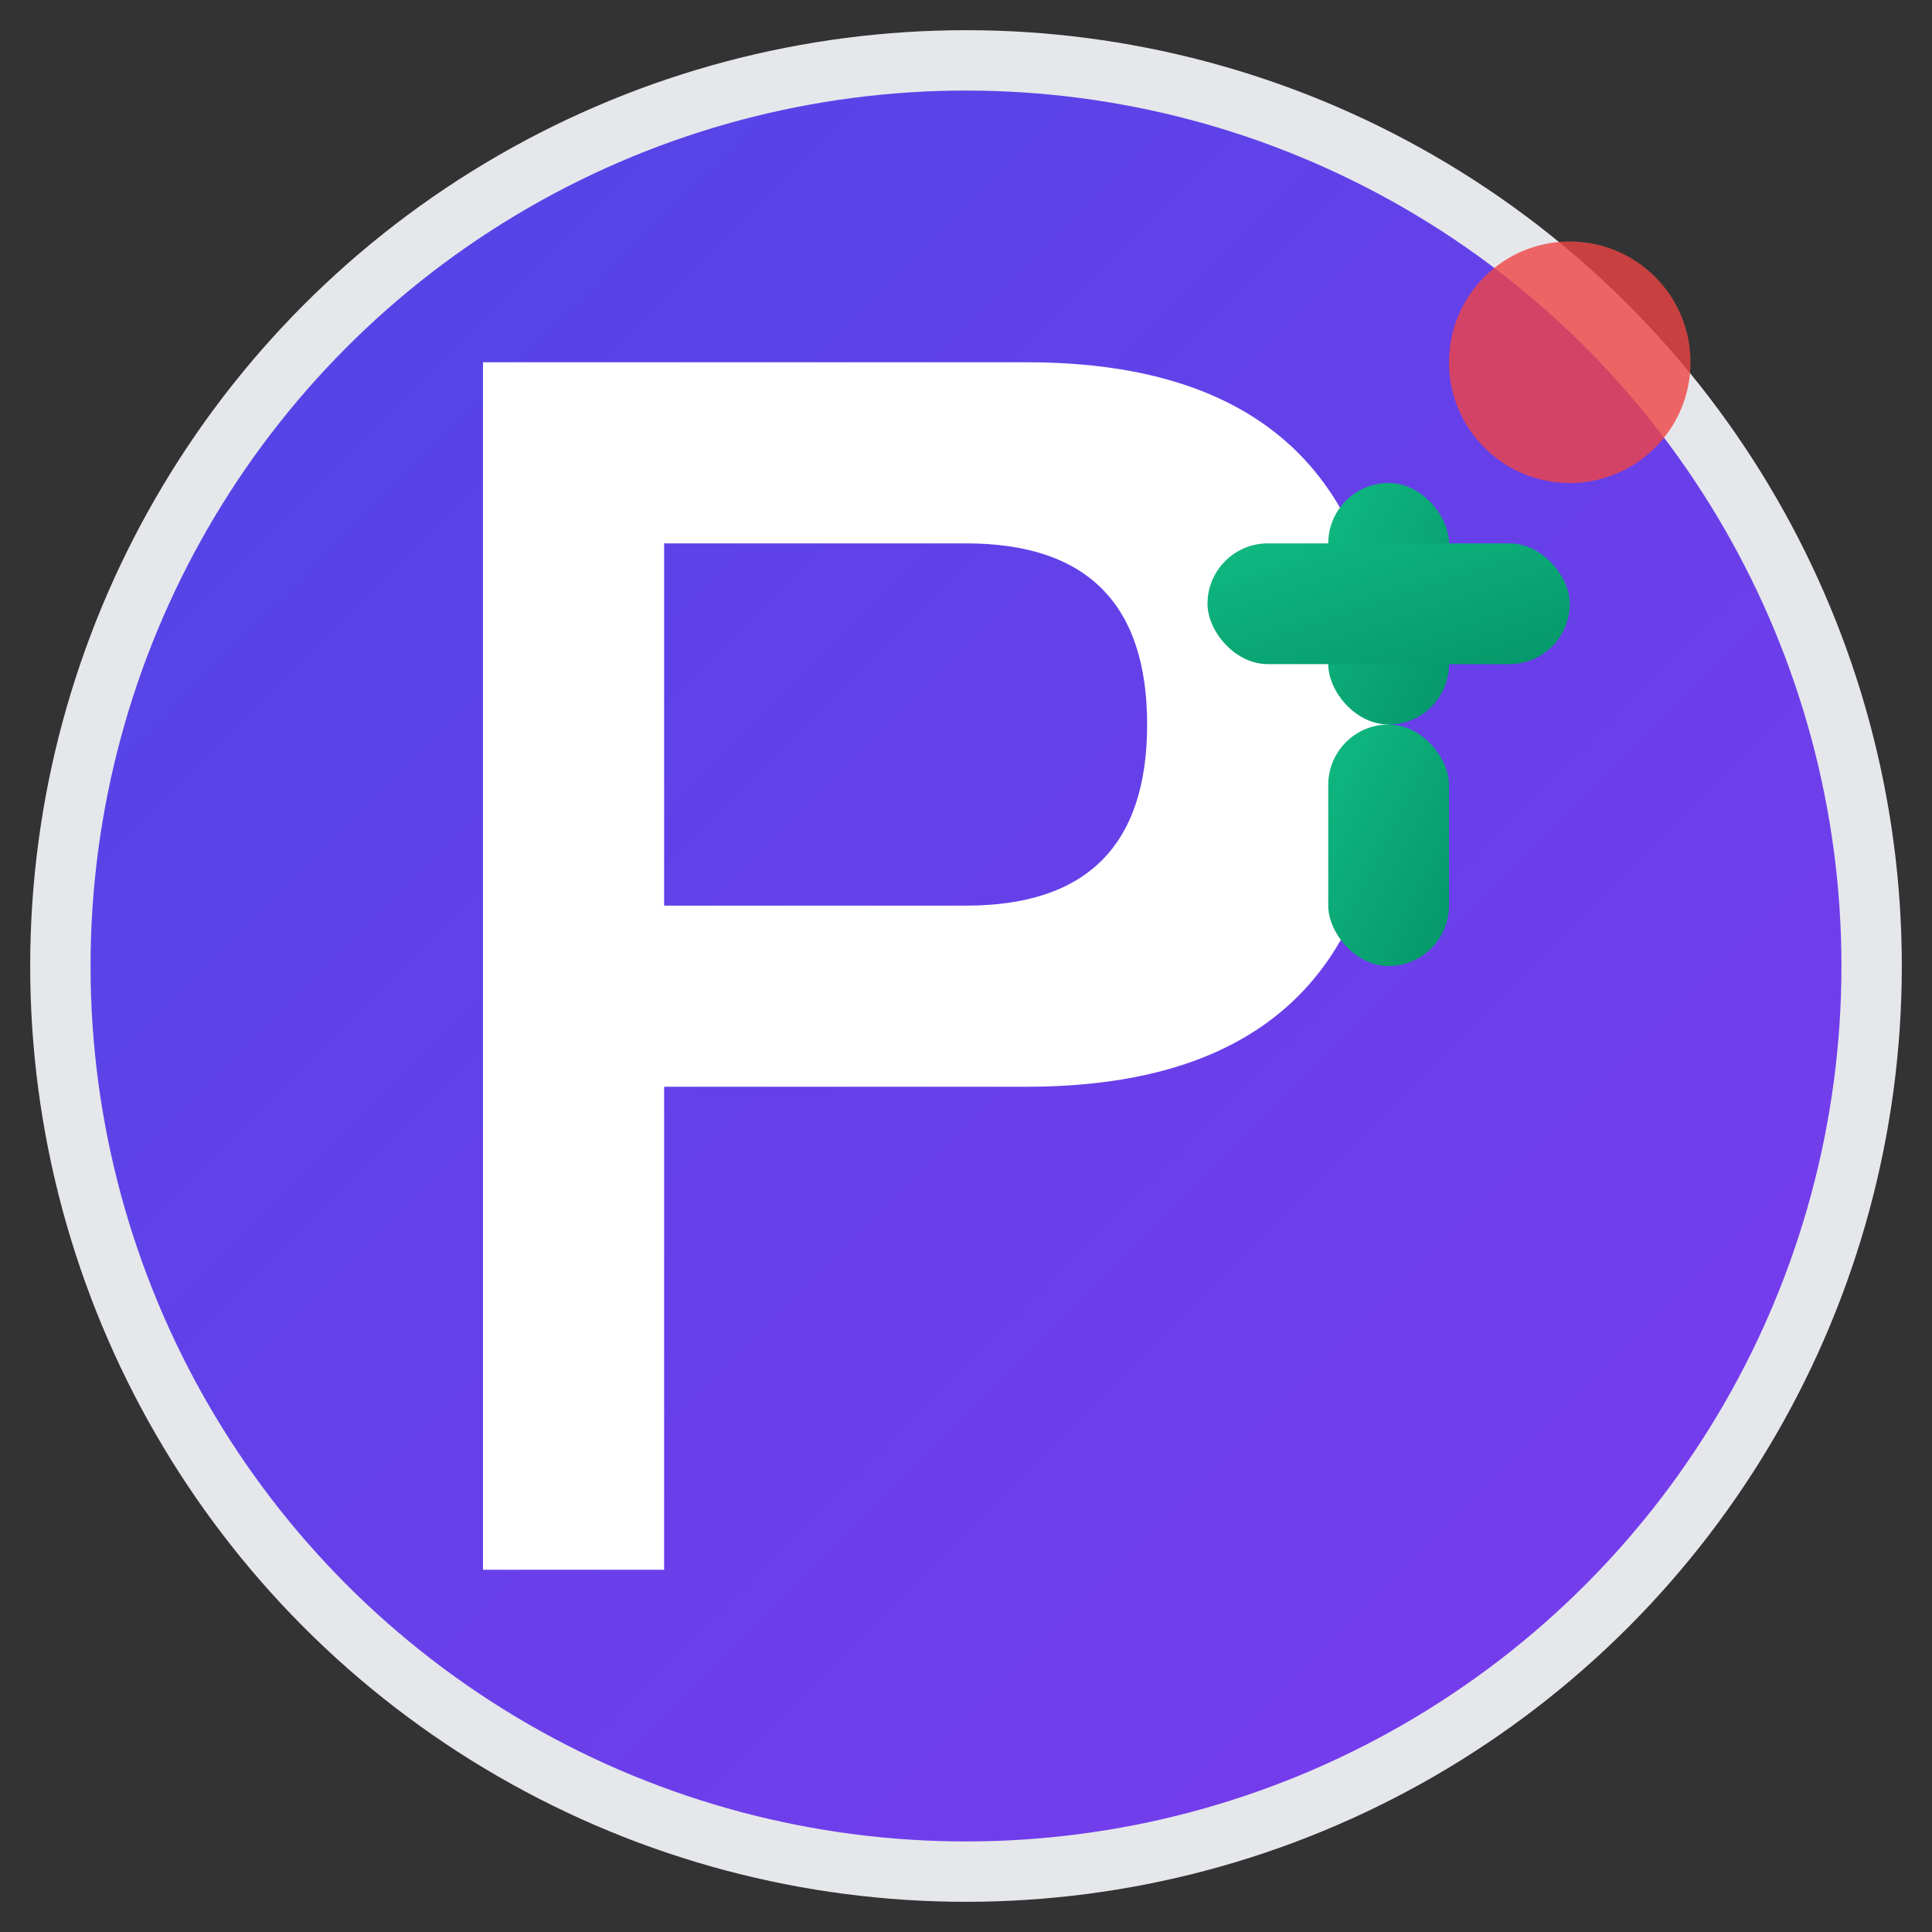 <svg xmlns="http://www.w3.org/2000/svg" viewBox="0 0 32 32" width="32" height="32">
  <rect x="0" y="0" width="32" height="32" fill="#333333" stroke="none"/>
  <defs>
    <linearGradient id="grad1" x1="0%" y1="0%" x2="100%" y2="100%">
      <stop offset="0%" style="stop-color:#4F46E5;stop-opacity:1" />
      <stop offset="100%" style="stop-color:#7C3AED;stop-opacity:1" />
    </linearGradient>
    <linearGradient id="grad2" x1="0%" y1="0%" x2="100%" y2="100%">
      <stop offset="0%" style="stop-color:#10B981;stop-opacity:1" />
      <stop offset="100%" style="stop-color:#059669;stop-opacity:1" />
    </linearGradient>
  </defs>
  
  <!-- Background circle -->
  <circle cx="16" cy="16" r="15" fill="url(#grad1)" stroke="#E5E7EB" stroke-width="1"/>
  
  <!-- Stylized "P" representing PulstrionX -->
  <path d="M8 6 L8 26 L11 26 L11 18 L17 18 C21 18 23 16 23 12 C23 8 21 6 17 6 Z M11 9 L16 9 C18 9 19 10 19 12 C19 14 18 15 16 15 L11 15 Z" 
        fill="white" 
        stroke="none"/>
  
  <!-- Fitness dumbbell accent -->
  <g fill="url(#grad2)">
    <rect x="22" y="8" width="2" height="4" rx="1"/>
    <rect x="20" y="9" width="6" height="2" rx="1"/>
    <rect x="22" y="12" width="2" height="4" rx="1"/>
  </g>
  
  <!-- Energy pulse effect -->
  <circle cx="26" cy="6" r="2" fill="#EF4444" opacity="0.8">
    <animate attributeName="opacity" values="0.8;0.3;0.8" dur="2s" repeatCount="indefinite"/>
  </circle>
</svg>